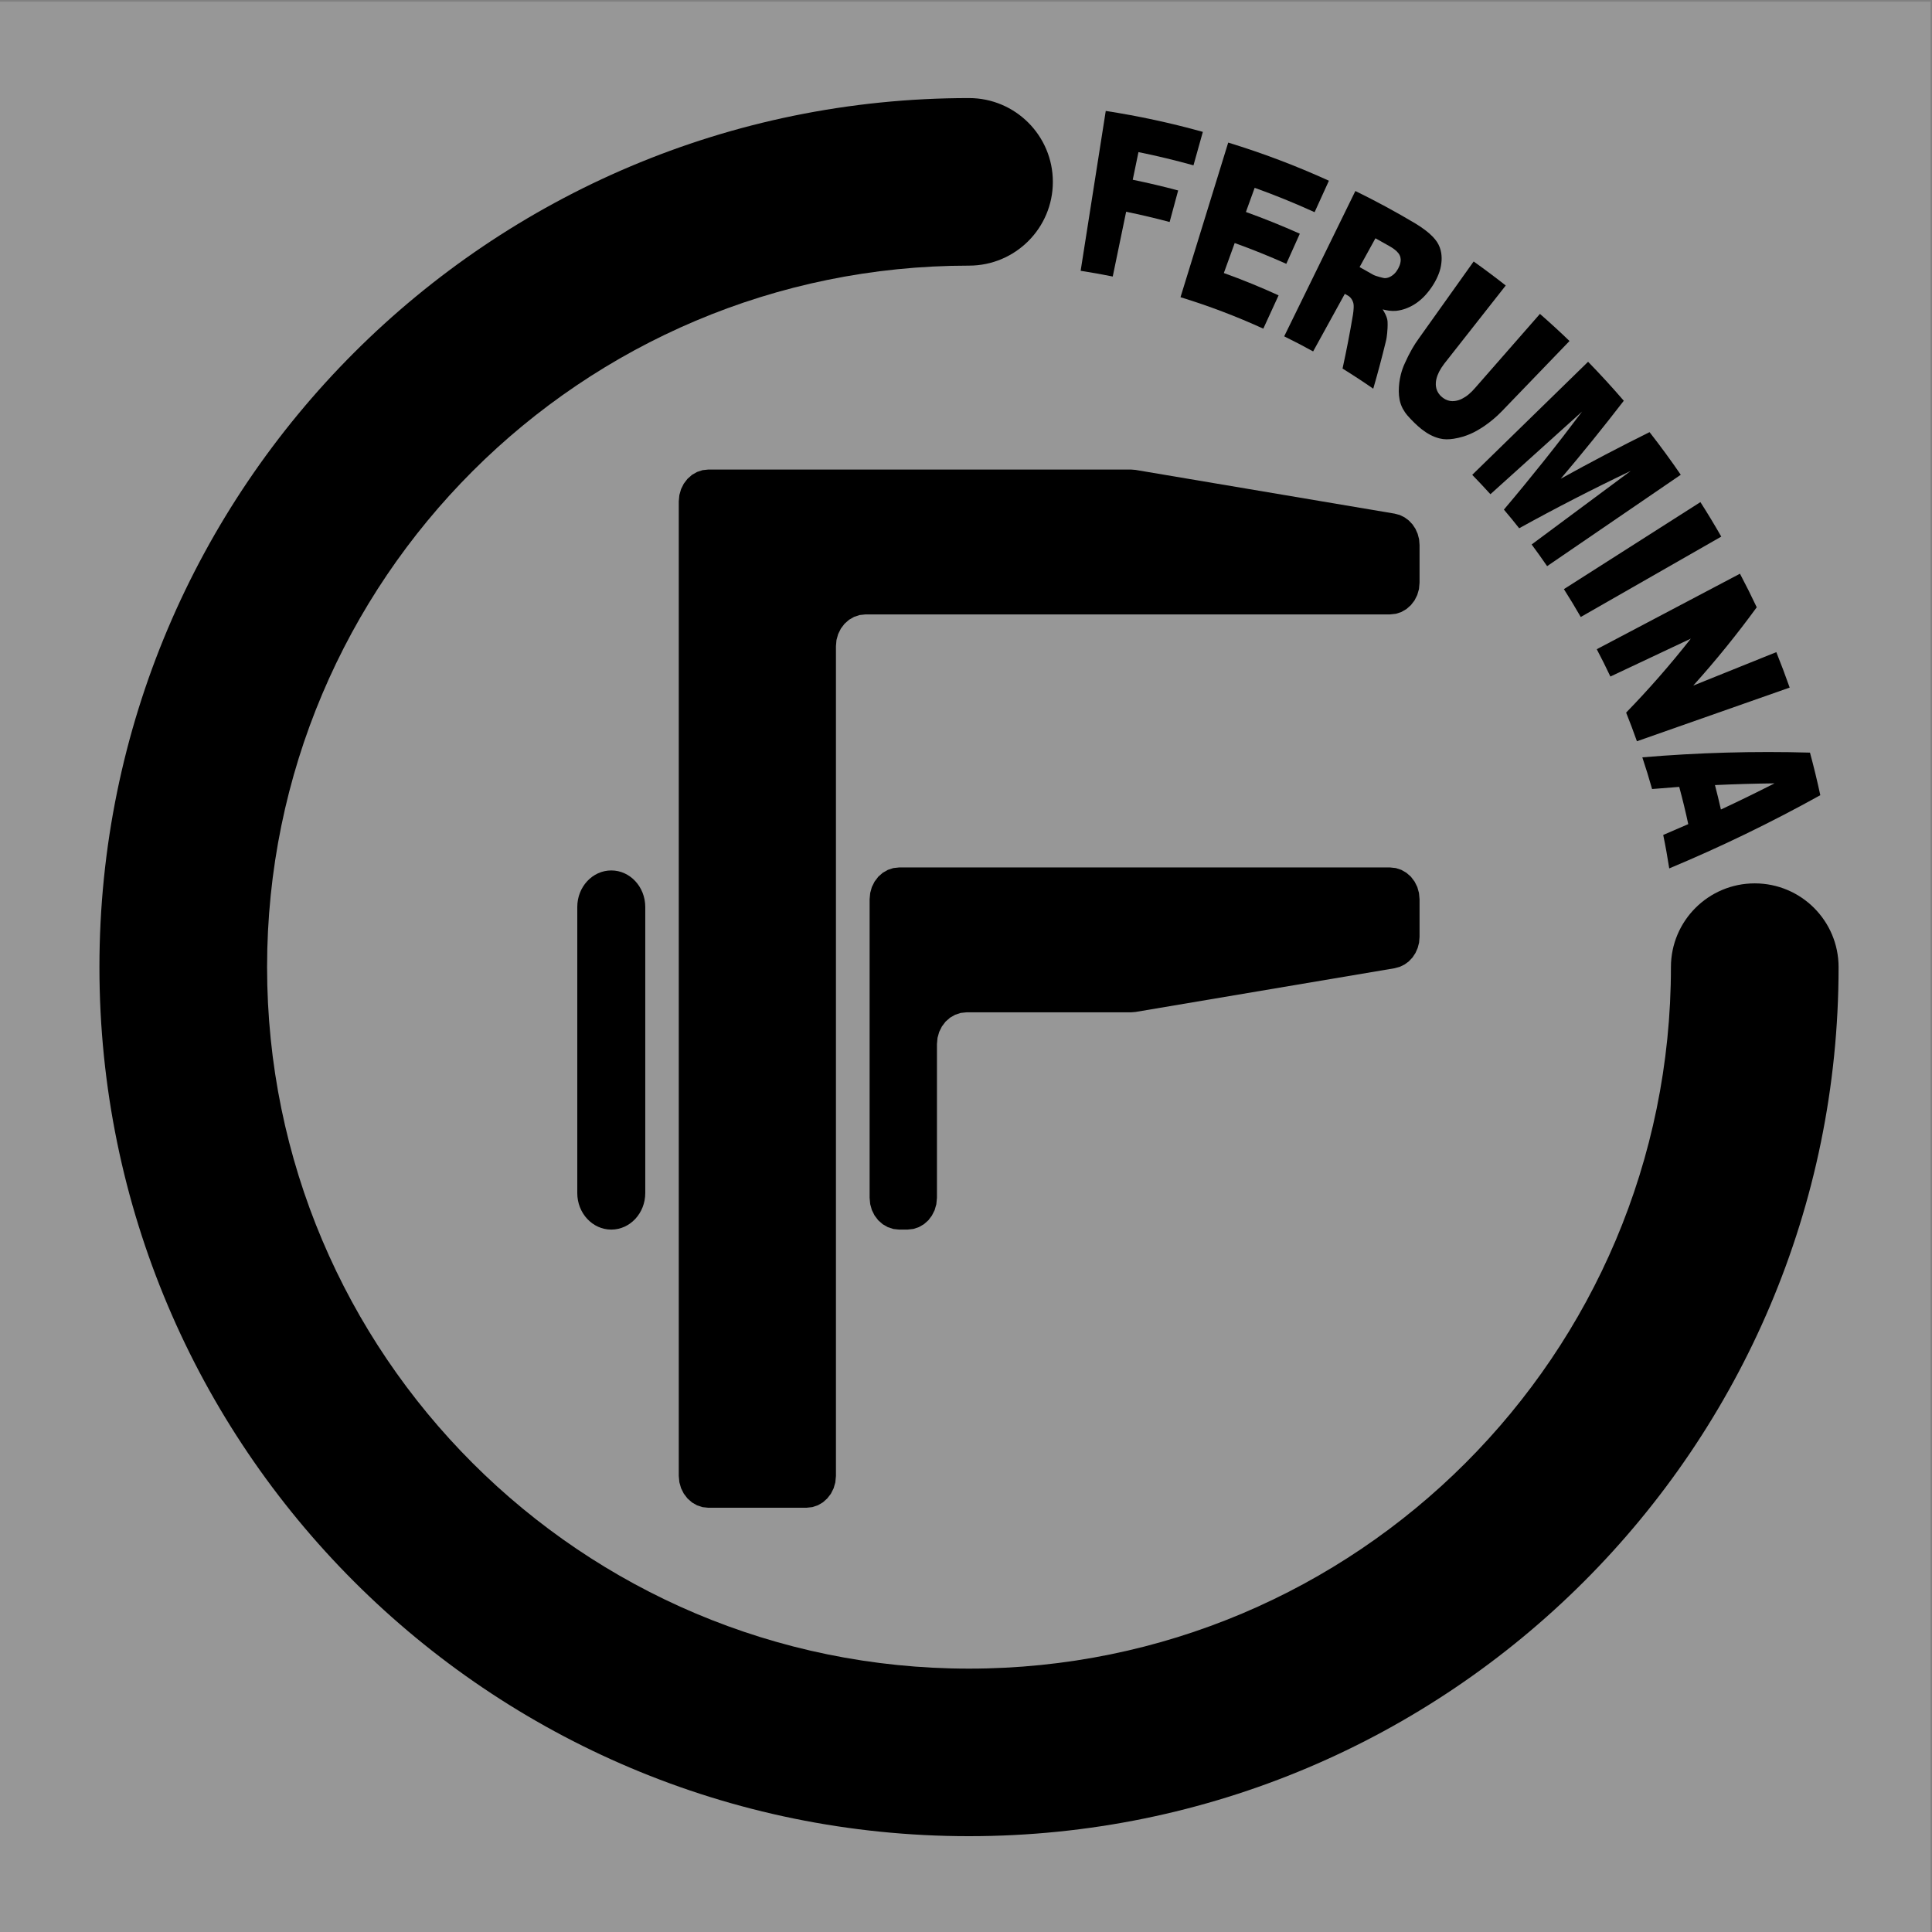 <?xml version="1.0" encoding="UTF-8" standalone="no"?>
<!DOCTYPE svg PUBLIC "-//W3C//DTD SVG 1.1//EN" "http://www.w3.org/Graphics/SVG/1.1/DTD/svg11.dtd">
<svg width="100%" height="100%" viewBox="0 0 800 800" version="1.1" xmlns="http://www.w3.org/2000/svg" xmlns:xlink="http://www.w3.org/1999/xlink" xml:space="preserve" xmlns:serif="http://www.serif.com/" style="fill-rule:evenodd;clip-rule:evenodd;stroke-linejoin:round;stroke-miterlimit:2;">
    <rect x="0" y="0" width="800" height="800" fill="#808080" stroke="none"/>
    <g transform="matrix(1,0,0,1,-3918.22,-1867.87)">
        <g id="Монтажная-область1" serif:id="Монтажная область1" transform="matrix(1,0,0,1.979,0,0)">
            <rect x="0" y="0" width="5441" height="4235" style="fill:none;"/>
            <g transform="matrix(0.609,0,0,0.363,3456.37,-138.65)">
                <rect x="758" y="2983" width="1313" height="1114" style="fill:white;fill-opacity:0.18;"/>
            </g>
            <g transform="matrix(1.555,0,0,1.555,-1939.26,599.645)">
                <g transform="matrix(1,0,0,0.505,3792.6,234.072)">
                    <path d="M463.861,232.5C463.861,220.171 453.874,210.184 441.535,210.184C429.216,210.184 419.218,220.171 419.218,232.5C419.218,335.73 335.534,419.414 232.304,419.414C129.074,419.414 45.389,335.73 45.389,232.5C45.389,129.27 129.074,45.586 232.304,45.586C244.633,45.586 254.631,35.598 254.631,23.269C254.631,10.94 244.633,0.942 232.304,0.942C104.416,0.942 0.746,104.612 0.746,232.5C0.746,360.388 104.416,464.058 232.304,464.058C360.192,464.058 463.861,360.388 463.861,232.5Z" style="fill-rule:nonzero;"/>
                </g>
                <g transform="matrix(1,0,0,0.505,3792.6,234.072)">
                    <path d="M268.718,4.367L262.032,46.966C264.894,47.405 267.746,47.916 270.578,48.489L274.146,31.233C278.031,32.03 281.895,32.94 285.728,33.962L287.998,25.559C283.991,24.486 279.963,23.535 275.904,22.707L277.427,15.336C282.345,16.338 287.231,17.514 292.077,18.863L294.571,9.949C286.076,7.577 277.438,5.716 268.718,4.367Z" style="fill-rule:nonzero;"/>
                </g>
                <g transform="matrix(1,0,0,0.505,3792.6,234.072)">
                    <path d="M301.328,12.801L288.621,53.999C296.145,56.309 303.516,59.11 310.672,62.382L314.741,53.508C309.967,51.321 305.101,49.337 300.163,47.559L303.056,39.564C307.708,41.241 312.287,43.091 316.796,45.105L320.394,37.08C315.681,34.974 310.897,33.042 306.041,31.294L308.372,24.854C313.78,26.796 319.106,28.963 324.33,31.345L328.143,22.962C319.433,18.996 310.478,15.602 301.328,12.801Z" style="fill-rule:nonzero;"/>
                </g>
                <g transform="matrix(1,0,0,0.505,3792.6,234.072)">
                    <path d="M384.338,58.446L367.092,78.156C366.56,78.779 365.988,79.362 365.364,79.883C364.823,80.343 364.23,80.732 363.606,81.049C362.982,81.376 362.308,81.58 361.602,81.662C360.785,81.764 359.946,81.621 359.2,81.243C358.638,80.946 358.137,80.558 357.707,80.088C357.115,79.423 356.736,78.585 356.634,77.706C356.573,77.072 356.614,76.438 356.757,75.825C356.92,75.15 357.166,74.486 357.483,73.862C357.871,73.116 358.331,72.4 358.842,71.736L375.229,50.881C372.439,48.683 369.586,46.547 366.683,44.482L352.085,64.989C351.441,65.878 350.838,66.798 350.296,67.749C349.591,68.986 348.946,70.264 348.374,71.562C347.904,72.553 347.546,73.596 347.28,74.659C346.922,76.101 346.749,77.583 346.749,79.076C346.749,79.842 346.83,80.609 346.973,81.355C347.137,82.173 347.423,82.971 347.812,83.707C348.18,84.371 348.609,85.005 349.11,85.577C349.693,86.242 350.306,86.886 350.94,87.499C351.543,88.092 352.187,88.665 352.862,89.196C353.567,89.748 354.324,90.249 355.111,90.668C355.908,91.087 356.746,91.415 357.605,91.629C358.219,91.783 358.842,91.864 359.466,91.864C360.11,91.864 360.754,91.813 361.388,91.711C362.226,91.578 363.064,91.384 363.892,91.139C365.139,90.75 366.346,90.239 367.48,89.595C368.155,89.217 368.809,88.808 369.453,88.378C371.161,87.213 372.745,85.884 374.176,84.402L392.21,65.673C389.644,63.2 387.027,60.797 384.338,58.446Z" style="fill-rule:nonzero;"/>
                </g>
                <g transform="matrix(1,0,0,0.505,3792.6,234.072)">
                    <path d="M397.157,71.204L366.305,101.331C367.951,103.017 369.566,104.745 371.15,106.493L395.563,84.463C388.877,93.377 381.936,102.087 374.739,110.593C376.129,112.228 377.489,113.884 378.807,115.561C388.56,110.173 398.476,105.072 408.525,100.278L382.13,119.885C383.541,121.787 384.91,123.709 386.25,125.661L421.835,101.31C419.188,97.436 416.417,93.653 413.524,89.953C405.55,93.909 397.658,98.049 389.868,102.373C395.634,95.575 401.236,88.644 406.665,81.59C403.608,78.033 400.429,74.567 397.157,71.204Z" style="fill-rule:nonzero;"/>
                </g>
                <g transform="matrix(1,0,0,0.505,3792.6,234.072)">
                    <path d="M427.069,108.599L390.717,131.785C392.271,134.228 393.774,136.702 395.205,139.206L432.62,117.789C430.852,114.682 429.002,111.615 427.069,108.599Z" style="fill-rule:nonzero;"/>
                </g>
                <g transform="matrix(1,0,0,0.505,3792.6,234.072)">
                    <path d="M437.599,127.675L399.468,147.794C400.735,150.196 401.942,152.619 403.097,155.072L424.514,144.972C419.116,151.842 413.371,158.425 407.288,164.682C408.3,167.207 409.261,169.752 410.161,172.318L450.838,158.016C449.723,154.847 448.537,151.699 447.28,148.57L425.158,157.485C431.148,150.83 436.791,143.858 442.066,136.62C440.645,133.604 439.153,130.619 437.599,127.675Z" style="fill-rule:nonzero;"/>
                </g>
                <g transform="matrix(1,0,0,0.505,3792.6,234.072)">
                    <path d="M423.829,194.399C423.123,191.067 422.316,187.765 421.426,184.473C419.014,184.647 416.601,184.841 414.199,185.046C413.401,182.214 412.533,179.392 411.602,176.602C426.446,175.344 441.351,174.925 456.245,175.344C457.257,179.096 458.178,182.878 458.995,186.691C445.961,193.929 432.528,200.451 418.768,206.197C418.308,203.212 417.777,200.237 417.163,197.282C419.392,196.332 421.621,195.371 423.829,194.399ZM432.528,190.505C437.323,188.266 442.087,185.935 446.81,183.533C441.514,183.594 436.229,183.747 430.944,183.993C431.506,186.15 432.038,188.327 432.528,190.505Z"/>
                </g>
                <g transform="matrix(1,0,0,0.505,3792.6,234.072)">
                    <path d="M316.233,64.426C318.83,65.704 321.406,67.043 323.941,68.444L332.375,53.11L332.948,53.426C333.183,53.549 333.408,53.692 333.612,53.856C334.001,54.193 334.307,54.623 334.491,55.103C334.583,55.307 334.645,55.522 334.686,55.747C334.737,56.095 334.757,56.442 334.737,56.79C334.706,57.424 334.645,58.057 334.542,58.681C333.735,63.486 332.815,68.26 331.772,73.013C334.542,74.731 337.272,76.52 339.95,78.38C341.146,74.261 342.251,70.11 343.263,65.939C343.365,65.561 343.447,65.173 343.508,64.784C343.631,63.946 343.712,63.108 343.753,62.259C343.784,61.707 343.784,61.155 343.763,60.593C343.753,60.337 343.712,60.092 343.661,59.836C343.559,59.417 343.406,58.998 343.211,58.609C342.987,58.139 342.731,57.689 342.455,57.25C342.987,57.383 343.539,57.495 344.08,57.577C344.724,57.669 345.368,57.689 346.002,57.638C347.004,57.536 347.986,57.291 348.916,56.912C349.795,56.565 350.633,56.115 351.42,55.573C352.34,54.929 353.179,54.183 353.925,53.345C354.681,52.496 355.356,51.586 355.959,50.615C356.511,49.736 356.982,48.796 357.36,47.824C357.748,46.853 357.994,45.841 358.096,44.809C358.198,43.95 358.178,43.091 358.055,42.253C357.891,41.169 357.493,40.137 356.9,39.237C356.573,38.767 356.215,38.317 355.816,37.908C355.213,37.285 354.569,36.712 353.874,36.191C353.005,35.526 352.105,34.923 351.175,34.361C345.972,31.253 340.635,28.37 335.187,25.702L316.233,64.426ZM336.311,45.974L340.533,38.297C341.821,39.002 343.109,39.728 344.387,40.464C344.816,40.709 345.236,40.985 345.634,41.292C346.013,41.578 346.35,41.905 346.646,42.273C346.871,42.56 347.045,42.887 347.157,43.245C347.26,43.653 347.29,44.083 347.229,44.502C347.188,44.88 347.086,45.248 346.943,45.606C346.728,46.158 346.442,46.679 346.084,47.16C345.644,47.763 345.062,48.254 344.387,48.591C344.06,48.755 343.702,48.867 343.334,48.908C343.027,48.939 342.721,48.908 342.424,48.816C341.872,48.683 341.32,48.53 340.778,48.356C340.513,48.274 340.257,48.182 340.012,48.059C338.785,47.354 337.548,46.659 336.311,45.974Z" style="fill-rule:nonzero;"/>
                </g>
                <g transform="matrix(1,0,0,0.505,3792.6,234.072)">
                    <path d="M344.418,138.521L346.002,138.348L347.474,137.857L348.814,137.07L349.979,136.037L350.94,134.79L351.666,133.349L352.126,131.764L352.279,130.057L352.279,120.028L352.156,118.495L351.778,117.053L351.185,115.714L350.398,114.528L349.417,113.496L348.282,112.658L347.014,112.034L345.634,111.666L276.671,100.022L275.454,99.92L162.891,99.92L161.347,100.084L159.885,100.564L158.526,101.341L157.33,102.404L156.348,103.692L155.622,105.144L155.173,106.728L155.019,108.384L155.019,368.086L155.173,369.742L155.622,371.326L156.348,372.778L157.33,374.066L158.526,375.129L159.885,375.906L161.347,376.386L162.891,376.55L189,376.55L190.584,376.376L192.067,375.886L193.396,375.109L194.561,374.066L195.522,372.819L196.248,371.377L196.708,369.793L196.871,368.086L196.871,146.986L197.015,145.33L197.464,143.745L198.19,142.283L199.172,140.995L200.368,139.942L201.717,139.165L203.189,138.685L204.733,138.521L344.418,138.521Z" style="fill-rule:nonzero;"/>
                </g>
                <g transform="matrix(1,0,0,0.505,3792.6,234.072)">
                    <path d="M345.634,232.796L347.014,232.418L348.282,231.805L349.417,230.967L350.398,229.934L351.185,228.738L351.778,227.409L352.156,225.957L352.279,224.434L352.279,214.406L352.126,212.749L351.686,211.165L350.96,209.713L349.979,208.415L348.773,207.362L347.423,206.585L345.961,206.105L344.418,205.941L213.698,205.941L212.155,206.105L210.693,206.585L209.333,207.362L208.137,208.415L207.156,209.713L206.43,211.165L205.99,212.749L205.837,214.406L205.837,293.97L205.99,295.636L206.43,297.211L207.156,298.672L208.137,299.961L209.333,301.013L210.693,301.79L212.155,302.271L213.698,302.434L215.896,302.434L217.481,302.261L218.963,301.77L220.302,300.993L221.468,299.961L222.418,298.703L223.144,297.272L223.604,295.677L223.768,293.97L223.768,252.997L223.921,251.341L224.361,249.766L225.087,248.305L226.068,247.016L227.264,245.963L228.624,245.187L230.085,244.706L231.629,244.543L275.454,244.543L276.671,244.44L345.634,232.796Z" style="fill-rule:nonzero;"/>
                </g>
                <g transform="matrix(1,0,0,0.505,3792.6,234.072)">
                    <path d="M146.095,292.692C146.095,298.069 142.046,302.434 137.047,302.434C132.038,302.434 127.99,298.069 127.99,292.692L127.99,216.491C127.99,211.104 132.038,206.738 137.047,206.738C142.046,206.738 146.095,211.104 146.095,216.491L146.095,292.692Z" style="fill-rule:nonzero;"/>
                </g>
            </g>
            <g id="CorelEMF" serif:id="CorelEMF">
            </g>
            <g id="CorelEMF1" serif:id="CorelEMF">
            </g>
        </g>
    </g>
</svg>
